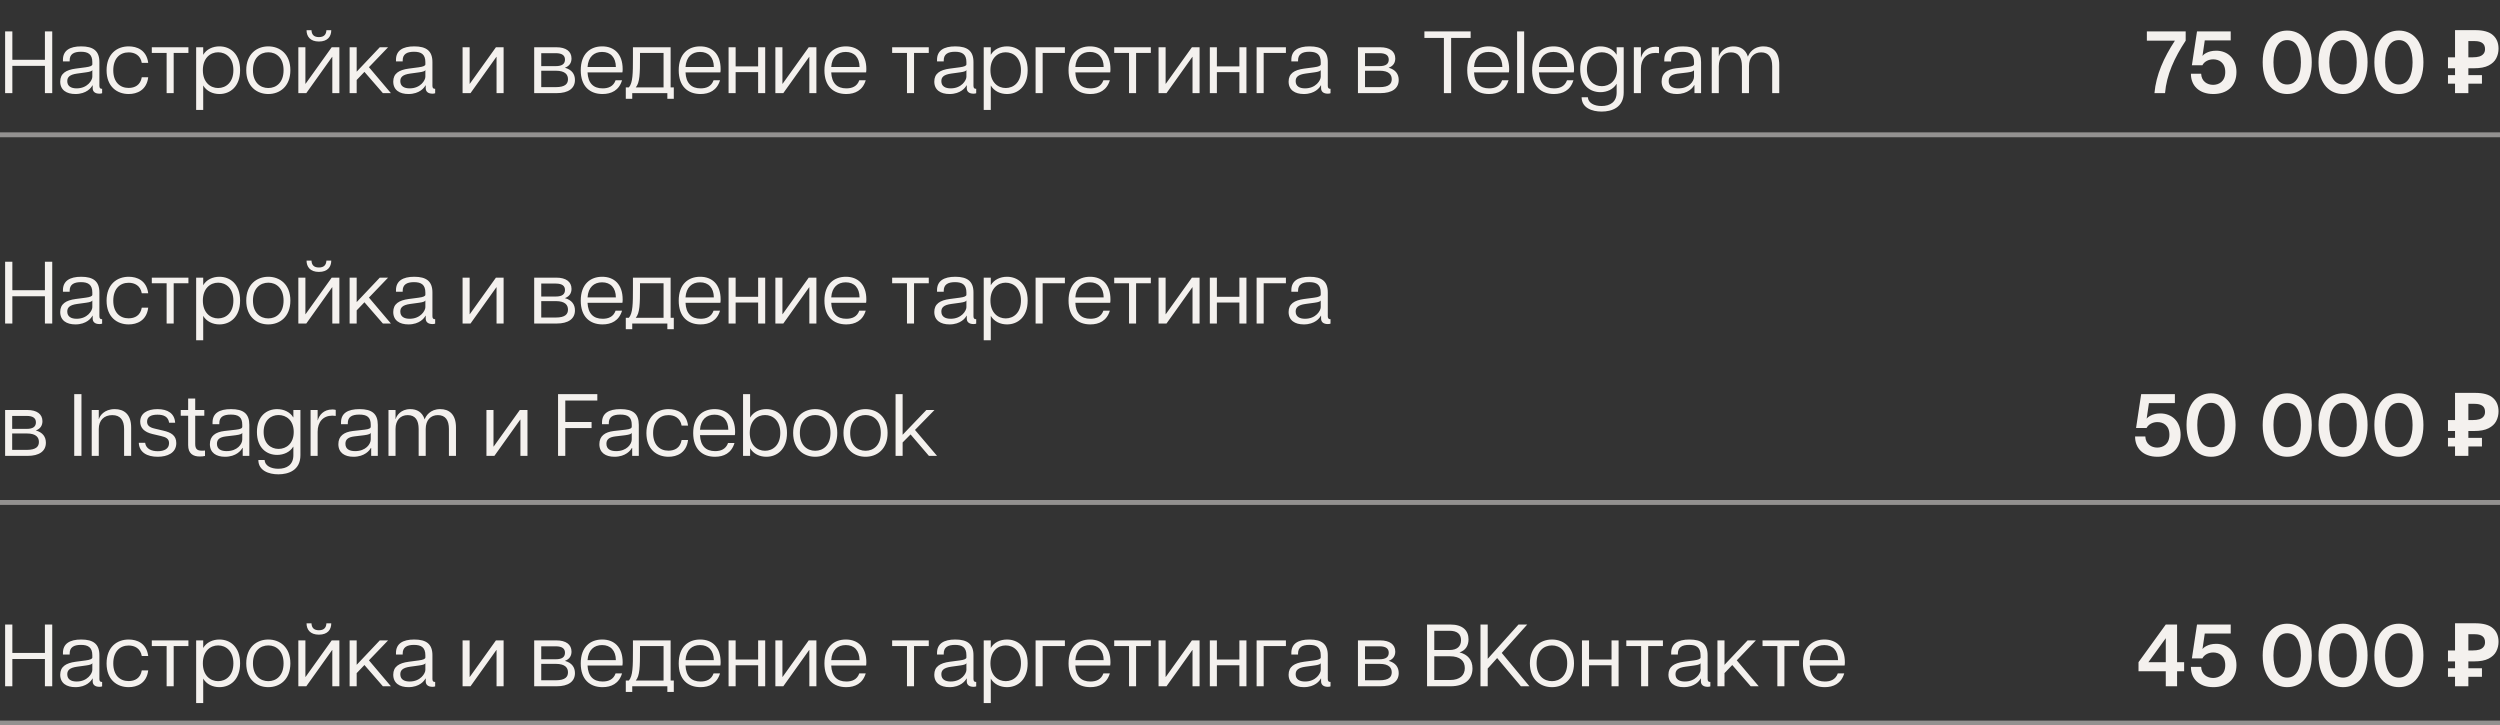 <?xml version="1.0" encoding="UTF-8"?> <svg xmlns="http://www.w3.org/2000/svg" width="510" height="148" viewBox="0 0 510 148" fill="none"><rect x="0" y="0" width="510" height="148" fill="#333333" stroke="none"/><path d="M9.162 19V13.438H2.52V19H1.044V6.4H2.52V12.196H9.162V6.4H10.656V19H9.162ZM15.38 19.18C13.579 19.18 12.284 18.37 12.284 16.642C12.284 15.004 13.435 14.266 15.434 13.996L17.485 13.726C18.439 13.6 18.835 13.402 18.835 13.132V12.682C18.835 11.08 17.989 10.558 16.514 10.558C15.02 10.558 14.21 11.08 14.21 12.322V12.52H12.841V12.196C12.841 10.324 14.21 9.46 16.567 9.46C19.07 9.46 20.276 10.414 20.276 12.664V17.506C20.276 17.938 20.438 18.136 20.834 18.118V19.018C20.672 19.09 20.491 19.108 20.276 19.108C19.465 19.108 18.907 18.748 18.907 17.992V17.416H18.854C18.637 17.866 17.666 19.18 15.38 19.18ZM13.723 16.552C13.723 17.596 14.515 18.028 15.632 18.028C17.846 18.028 18.835 16.372 18.835 15.67V14.284C18.782 14.482 18.404 14.644 17.593 14.752L15.758 15.004C14.174 15.22 13.723 15.76 13.723 16.552ZM26.259 19.18C23.846 19.18 21.741 17.65 21.741 14.338C21.741 11.008 23.846 9.46 26.259 9.46C27.933 9.46 29.895 10.198 30.236 12.826H28.922C28.652 11.26 27.465 10.684 26.241 10.684C24.422 10.684 23.108 11.962 23.108 14.338C23.108 16.714 24.422 17.938 26.241 17.938C27.483 17.938 28.652 17.38 28.922 15.76H30.236C29.913 18.424 27.933 19.18 26.259 19.18ZM33.992 19V10.792H30.968V9.64H38.438V10.792H35.432V19H33.992ZM40.015 22.42V9.64H41.455V11.188C42.103 10.054 43.381 9.46 44.767 9.46C46.927 9.46 48.979 10.936 48.979 14.32C48.979 17.686 46.927 19.18 44.767 19.18C43.381 19.18 42.103 18.568 41.455 17.434V22.42H40.015ZM41.383 14.32C41.383 16.804 42.913 17.956 44.497 17.956C46.099 17.956 47.611 16.804 47.611 14.32C47.611 11.818 46.099 10.666 44.497 10.666C42.913 10.666 41.383 11.818 41.383 14.32ZM54.735 19.18C52.413 19.18 50.235 17.65 50.235 14.32C50.235 10.99 52.413 9.46 54.735 9.46C57.057 9.46 59.235 10.99 59.235 14.32C59.235 17.65 57.057 19.18 54.735 19.18ZM51.603 14.32C51.603 16.84 53.097 17.956 54.735 17.956C56.355 17.956 57.849 16.84 57.849 14.32C57.849 11.8 56.355 10.666 54.735 10.666C53.097 10.666 51.603 11.8 51.603 14.32ZM60.862 19V9.64H62.302V17.092H62.338L67.666 9.64H69.232V19H67.792V11.602H67.756L62.482 19H60.862ZM62.536 6.166H63.544C63.58 7.012 63.994 7.57 65.056 7.57C66.118 7.57 66.55 7.012 66.586 6.166H67.576C67.576 7.408 66.874 8.47 65.056 8.47C63.256 8.47 62.536 7.408 62.536 6.166ZM71.321 19V9.64H72.761V14.626L77.477 9.64H79.169L75.263 13.708L79.745 19H78.107L74.345 14.662L72.761 16.318V19H71.321ZM83.319 19.18C81.519 19.18 80.223 18.37 80.223 16.642C80.223 15.004 81.375 14.266 83.373 13.996L85.425 13.726C86.379 13.6 86.775 13.402 86.775 13.132V12.682C86.775 11.08 85.929 10.558 84.453 10.558C82.959 10.558 82.149 11.08 82.149 12.322V12.52H80.781V12.196C80.781 10.324 82.149 9.46 84.507 9.46C87.009 9.46 88.215 10.414 88.215 12.664V17.506C88.215 17.938 88.377 18.136 88.773 18.118V19.018C88.611 19.09 88.431 19.108 88.215 19.108C87.405 19.108 86.847 18.748 86.847 17.992V17.416H86.793C86.577 17.866 85.605 19.18 83.319 19.18ZM81.663 16.552C81.663 17.596 82.455 18.028 83.571 18.028C85.785 18.028 86.775 16.372 86.775 15.67V14.284C86.721 14.482 86.343 14.644 85.533 14.752L83.697 15.004C82.113 15.22 81.663 15.76 81.663 16.552ZM94.366 19V9.64H95.806V17.092H95.842L101.17 9.64H102.736V19H101.296V11.602H101.26L95.986 19H94.366ZM108.974 19V9.64H113.51C115.436 9.64 116.588 10.468 116.588 11.926C116.588 12.772 116.192 13.474 115.238 13.816C116.66 14.212 117.29 15.13 117.29 16.318C117.29 18.046 115.922 19 113.564 19H108.974ZM110.414 17.776H113.384C115.346 17.776 115.868 17.056 115.868 16.156C115.868 15.274 115.346 14.428 113.402 14.428H110.414V17.776ZM110.414 13.492H113.366C114.752 13.492 115.256 12.97 115.256 12.16C115.256 11.368 114.752 10.846 113.348 10.846H110.414V13.492ZM122.919 19.18C120.345 19.18 118.473 17.632 118.473 14.338C118.473 10.936 120.453 9.46 122.847 9.46C125.259 9.46 127.023 10.972 127.023 14.104C127.023 14.41 127.005 14.59 126.969 14.77H119.859C119.967 16.966 121.047 18.028 122.937 18.028C124.089 18.028 125.133 17.65 125.583 16.372H126.897C126.285 18.442 124.701 19.18 122.919 19.18ZM119.859 13.672H125.637C125.619 11.71 124.557 10.594 122.829 10.594C121.191 10.594 120.003 11.584 119.859 13.672ZM128.976 19V20.152H127.662V17.83H128.292C129.102 16.876 129.12 14.968 129.12 11.71V9.64H136.806V17.83H137.454V20.152H136.14V19H128.976ZM129.696 17.83H135.366V10.792H130.56V11.71C130.56 14.968 130.524 16.876 129.696 17.83ZM142.905 19.18C140.331 19.18 138.459 17.632 138.459 14.338C138.459 10.936 140.439 9.46 142.833 9.46C145.245 9.46 147.009 10.972 147.009 14.104C147.009 14.41 146.991 14.59 146.955 14.77H139.845C139.953 16.966 141.033 18.028 142.923 18.028C144.075 18.028 145.119 17.65 145.569 16.372H146.883C146.271 18.442 144.687 19.18 142.905 19.18ZM139.845 13.672H145.623C145.605 11.71 144.543 10.594 142.815 10.594C141.177 10.594 139.989 11.584 139.845 13.672ZM148.63 19V9.64H150.07V13.546H154.66V9.64H156.1V19H154.66V14.716H150.07V19H148.63ZM158.175 19V9.64H159.615V17.092H159.651L164.979 9.64H166.545V19H165.105V11.602H165.069L159.795 19H158.175ZM172.63 19.18C170.056 19.18 168.184 17.632 168.184 14.338C168.184 10.936 170.164 9.46 172.558 9.46C174.97 9.46 176.734 10.972 176.734 14.104C176.734 14.41 176.716 14.59 176.68 14.77H169.57C169.678 16.966 170.758 18.028 172.648 18.028C173.8 18.028 174.844 17.65 175.294 16.372H176.608C175.996 18.442 174.412 19.18 172.63 19.18ZM169.57 13.672H175.348C175.33 11.71 174.268 10.594 172.54 10.594C170.902 10.594 169.714 11.584 169.57 13.672ZM185.023 19V10.792H181.999V9.64H189.469V10.792H186.463V19H185.023ZM193.692 19.18C191.892 19.18 190.596 18.37 190.596 16.642C190.596 15.004 191.748 14.266 193.746 13.996L195.798 13.726C196.752 13.6 197.148 13.402 197.148 13.132V12.682C197.148 11.08 196.302 10.558 194.826 10.558C193.332 10.558 192.522 11.08 192.522 12.322V12.52H191.154V12.196C191.154 10.324 192.522 9.46 194.88 9.46C197.382 9.46 198.588 10.414 198.588 12.664V17.506C198.588 17.938 198.75 18.136 199.146 18.118V19.018C198.984 19.09 198.804 19.108 198.588 19.108C197.778 19.108 197.22 18.748 197.22 17.992V17.416H197.166C196.95 17.866 195.978 19.18 193.692 19.18ZM192.036 16.552C192.036 17.596 192.828 18.028 193.944 18.028C196.158 18.028 197.148 16.372 197.148 15.67V14.284C197.094 14.482 196.716 14.644 195.906 14.752L194.07 15.004C192.486 15.22 192.036 15.76 192.036 16.552ZM200.679 22.42V9.64H202.119V11.188C202.767 10.054 204.045 9.46 205.431 9.46C207.591 9.46 209.643 10.936 209.643 14.32C209.643 17.686 207.591 19.18 205.431 19.18C204.045 19.18 202.767 18.568 202.119 17.434V22.42H200.679ZM202.047 14.32C202.047 16.804 203.577 17.956 205.161 17.956C206.763 17.956 208.275 16.804 208.275 14.32C208.275 11.818 206.763 10.666 205.161 10.666C203.577 10.666 202.047 11.818 202.047 14.32ZM211.261 19V9.64H217.237V10.792H212.701V19H211.261ZM222.429 19.18C219.855 19.18 217.983 17.632 217.983 14.338C217.983 10.936 219.963 9.46 222.357 9.46C224.769 9.46 226.533 10.972 226.533 14.104C226.533 14.41 226.515 14.59 226.479 14.77H219.369C219.477 16.966 220.557 18.028 222.447 18.028C223.599 18.028 224.643 17.65 225.093 16.372H226.407C225.795 18.442 224.211 19.18 222.429 19.18ZM219.369 13.672H225.147C225.129 11.71 224.067 10.594 222.339 10.594C220.701 10.594 219.513 11.584 219.369 13.672ZM230.322 19V10.792H227.298V9.64H234.768V10.792H231.762V19H230.322ZM236.345 19V9.64H237.785V17.092H237.821L243.149 9.64H244.715V19H243.275V11.602H243.239L237.965 19H236.345ZM246.804 19V9.64H248.244V13.546H252.834V9.64H254.274V19H252.834V14.716H248.244V19H246.804ZM256.349 19V9.64H262.325V10.792H257.789V19H256.349ZM265.973 19.18C264.173 19.18 262.877 18.37 262.877 16.642C262.877 15.004 264.029 14.266 266.027 13.996L268.079 13.726C269.033 13.6 269.429 13.402 269.429 13.132V12.682C269.429 11.08 268.583 10.558 267.107 10.558C265.613 10.558 264.803 11.08 264.803 12.322V12.52H263.435V12.196C263.435 10.324 264.803 9.46 267.161 9.46C269.663 9.46 270.869 10.414 270.869 12.664V17.506C270.869 17.938 271.031 18.136 271.427 18.118V19.018C271.265 19.09 271.085 19.108 270.869 19.108C270.059 19.108 269.501 18.748 269.501 17.992V17.416H269.447C269.231 17.866 268.259 19.18 265.973 19.18ZM264.317 16.552C264.317 17.596 265.109 18.028 266.225 18.028C268.439 18.028 269.429 16.372 269.429 15.67V14.284C269.375 14.482 268.997 14.644 268.187 14.752L266.351 15.004C264.767 15.22 264.317 15.76 264.317 16.552ZM277.021 19V9.64H281.557C283.483 9.64 284.635 10.468 284.635 11.926C284.635 12.772 284.239 13.474 283.285 13.816C284.707 14.212 285.337 15.13 285.337 16.318C285.337 18.046 283.969 19 281.611 19H277.021ZM278.461 17.776H281.431C283.393 17.776 283.915 17.056 283.915 16.156C283.915 15.274 283.393 14.428 281.449 14.428H278.461V17.776ZM278.461 13.492H281.413C282.799 13.492 283.303 12.97 283.303 12.16C283.303 11.368 282.799 10.846 281.395 10.846H278.461V13.492ZM294.556 19V7.732H290.578V6.4H300.01V7.732H296.032V19H294.556ZM303.763 19.18C301.189 19.18 299.317 17.632 299.317 14.338C299.317 10.936 301.297 9.46 303.691 9.46C306.103 9.46 307.867 10.972 307.867 14.104C307.867 14.41 307.849 14.59 307.813 14.77H300.703C300.811 16.966 301.891 18.028 303.781 18.028C304.933 18.028 305.977 17.65 306.427 16.372H307.741C307.129 18.442 305.545 19.18 303.763 19.18ZM300.703 13.672H306.481C306.463 11.71 305.401 10.594 303.673 10.594C302.035 10.594 300.847 11.584 300.703 13.672ZM309.487 19V6.4H310.927V19H309.487ZM316.999 19.18C314.425 19.18 312.553 17.632 312.553 14.338C312.553 10.936 314.533 9.46 316.927 9.46C319.339 9.46 321.103 10.972 321.103 14.104C321.103 14.41 321.085 14.59 321.049 14.77H313.939C314.047 16.966 315.127 18.028 317.017 18.028C318.169 18.028 319.213 17.65 319.663 16.372H320.977C320.365 18.442 318.781 19.18 316.999 19.18ZM313.939 13.672H319.717C319.699 11.71 318.637 10.594 316.909 10.594C315.271 10.594 314.083 11.584 313.939 13.672ZM326.736 22.762C324.792 22.762 322.668 22.024 322.65 19.846H323.928C323.982 20.98 325.188 21.628 326.718 21.628C328.428 21.628 329.796 20.836 329.796 18.856V17.128H329.76C329.112 18.226 327.816 18.802 326.484 18.802C324.36 18.802 322.362 17.398 322.362 14.122C322.362 10.846 324.378 9.46 326.484 9.46C327.816 9.46 329.112 10.036 329.76 11.134H329.796V9.64H331.236V18.856C331.236 21.97 328.752 22.762 326.736 22.762ZM323.73 14.122C323.73 16.48 325.188 17.578 326.772 17.578C328.356 17.578 329.868 16.48 329.868 14.122C329.868 11.764 328.356 10.666 326.772 10.666C325.188 10.666 323.73 11.764 323.73 14.122ZM333.306 19V9.64H334.746V11.728H334.782C335.034 10.756 335.916 9.532 337.734 9.532C337.968 9.532 338.22 9.55 338.436 9.622V10.846C338.202 10.81 337.986 10.792 337.752 10.792C335.862 10.792 334.746 12.07 334.746 14.068V19H333.306ZM342.051 19.18C340.269 19.18 338.973 18.37 338.973 16.606C338.973 14.95 340.107 14.14 341.925 13.924L344.319 13.654C345.291 13.546 345.579 13.348 345.579 13.042V12.664C345.579 11.08 344.787 10.576 343.239 10.576C341.691 10.576 340.899 11.08 340.899 12.322V12.538H339.513V12.196C339.513 10.324 340.845 9.46 343.293 9.46C345.831 9.46 347.019 10.414 347.019 12.664V19H345.669V17.38H345.597C345.381 17.848 344.355 19.18 342.051 19.18ZM340.413 16.534C340.413 17.614 341.223 18.028 342.393 18.028C344.571 18.028 345.579 16.588 345.579 15.652V14.302C345.507 14.5 345.201 14.662 344.229 14.788L342.267 15.022C340.881 15.184 340.413 15.706 340.413 16.534ZM361.526 13.51C361.526 11.728 360.824 10.684 359.276 10.684C357.782 10.684 356.792 11.728 356.792 13.51V19H355.352V13.51C355.352 11.728 354.668 10.684 353.12 10.684C351.626 10.684 350.636 11.728 350.636 13.51V19H349.196V9.64H350.636V11.476H350.672C350.816 10.846 351.68 9.46 353.642 9.46C354.974 9.46 356.108 10.054 356.576 11.566C356.81 10.864 357.692 9.46 359.744 9.46C361.544 9.46 362.966 10.468 362.966 13.222V19H361.526V13.51ZM9.162 66V60.438H2.52V66H1.044V53.4H2.52V59.196H9.162V53.4H10.656V66H9.162ZM15.38 66.18C13.579 66.18 12.284 65.37 12.284 63.642C12.284 62.004 13.435 61.266 15.434 60.996L17.485 60.726C18.439 60.6 18.835 60.402 18.835 60.132V59.682C18.835 58.08 17.989 57.558 16.514 57.558C15.02 57.558 14.21 58.08 14.21 59.322V59.52H12.841V59.196C12.841 57.324 14.21 56.46 16.567 56.46C19.07 56.46 20.276 57.414 20.276 59.664V64.506C20.276 64.938 20.438 65.136 20.834 65.118V66.018C20.672 66.09 20.491 66.108 20.276 66.108C19.465 66.108 18.907 65.748 18.907 64.992V64.416H18.854C18.637 64.866 17.666 66.18 15.38 66.18ZM13.723 63.552C13.723 64.596 14.515 65.028 15.632 65.028C17.846 65.028 18.835 63.372 18.835 62.67V61.284C18.782 61.482 18.404 61.644 17.593 61.752L15.758 62.004C14.174 62.22 13.723 62.76 13.723 63.552ZM26.259 66.18C23.846 66.18 21.741 64.65 21.741 61.338C21.741 58.008 23.846 56.46 26.259 56.46C27.933 56.46 29.895 57.198 30.236 59.826H28.922C28.652 58.26 27.465 57.684 26.241 57.684C24.422 57.684 23.108 58.962 23.108 61.338C23.108 63.714 24.422 64.938 26.241 64.938C27.483 64.938 28.652 64.38 28.922 62.76H30.236C29.913 65.424 27.933 66.18 26.259 66.18ZM33.992 66V57.792H30.968V56.64H38.438V57.792H35.432V66H33.992ZM40.015 69.42V56.64H41.455V58.188C42.103 57.054 43.381 56.46 44.767 56.46C46.927 56.46 48.979 57.936 48.979 61.32C48.979 64.686 46.927 66.18 44.767 66.18C43.381 66.18 42.103 65.568 41.455 64.434V69.42H40.015ZM41.383 61.32C41.383 63.804 42.913 64.956 44.497 64.956C46.099 64.956 47.611 63.804 47.611 61.32C47.611 58.818 46.099 57.666 44.497 57.666C42.913 57.666 41.383 58.818 41.383 61.32ZM54.735 66.18C52.413 66.18 50.235 64.65 50.235 61.32C50.235 57.99 52.413 56.46 54.735 56.46C57.057 56.46 59.235 57.99 59.235 61.32C59.235 64.65 57.057 66.18 54.735 66.18ZM51.603 61.32C51.603 63.84 53.097 64.956 54.735 64.956C56.355 64.956 57.849 63.84 57.849 61.32C57.849 58.8 56.355 57.666 54.735 57.666C53.097 57.666 51.603 58.8 51.603 61.32ZM60.862 66V56.64H62.302V64.092H62.338L67.666 56.64H69.232V66H67.792V58.602H67.756L62.482 66H60.862ZM62.536 53.166H63.544C63.58 54.012 63.994 54.57 65.056 54.57C66.118 54.57 66.55 54.012 66.586 53.166H67.576C67.576 54.408 66.874 55.47 65.056 55.47C63.256 55.47 62.536 54.408 62.536 53.166ZM71.321 66V56.64H72.761V61.626L77.477 56.64H79.169L75.263 60.708L79.745 66H78.107L74.345 61.662L72.761 63.318V66H71.321ZM83.319 66.18C81.519 66.18 80.223 65.37 80.223 63.642C80.223 62.004 81.375 61.266 83.373 60.996L85.425 60.726C86.379 60.6 86.775 60.402 86.775 60.132V59.682C86.775 58.08 85.929 57.558 84.453 57.558C82.959 57.558 82.149 58.08 82.149 59.322V59.52H80.781V59.196C80.781 57.324 82.149 56.46 84.507 56.46C87.009 56.46 88.215 57.414 88.215 59.664V64.506C88.215 64.938 88.377 65.136 88.773 65.118V66.018C88.611 66.09 88.431 66.108 88.215 66.108C87.405 66.108 86.847 65.748 86.847 64.992V64.416H86.793C86.577 64.866 85.605 66.18 83.319 66.18ZM81.663 63.552C81.663 64.596 82.455 65.028 83.571 65.028C85.785 65.028 86.775 63.372 86.775 62.67V61.284C86.721 61.482 86.343 61.644 85.533 61.752L83.697 62.004C82.113 62.22 81.663 62.76 81.663 63.552ZM94.366 66V56.64H95.806V64.092H95.842L101.17 56.64H102.736V66H101.296V58.602H101.26L95.986 66H94.366ZM108.974 66V56.64H113.51C115.436 56.64 116.588 57.468 116.588 58.926C116.588 59.772 116.192 60.474 115.238 60.816C116.66 61.212 117.29 62.13 117.29 63.318C117.29 65.046 115.922 66 113.564 66H108.974ZM110.414 64.776H113.384C115.346 64.776 115.868 64.056 115.868 63.156C115.868 62.274 115.346 61.428 113.402 61.428H110.414V64.776ZM110.414 60.492H113.366C114.752 60.492 115.256 59.97 115.256 59.16C115.256 58.368 114.752 57.846 113.348 57.846H110.414V60.492ZM122.919 66.18C120.345 66.18 118.473 64.632 118.473 61.338C118.473 57.936 120.453 56.46 122.847 56.46C125.259 56.46 127.023 57.972 127.023 61.104C127.023 61.41 127.005 61.59 126.969 61.77H119.859C119.967 63.966 121.047 65.028 122.937 65.028C124.089 65.028 125.133 64.65 125.583 63.372H126.897C126.285 65.442 124.701 66.18 122.919 66.18ZM119.859 60.672H125.637C125.619 58.71 124.557 57.594 122.829 57.594C121.191 57.594 120.003 58.584 119.859 60.672ZM128.976 66V67.152H127.662V64.83H128.292C129.102 63.876 129.12 61.968 129.12 58.71V56.64H136.806V64.83H137.454V67.152H136.14V66H128.976ZM129.696 64.83H135.366V57.792H130.56V58.71C130.56 61.968 130.524 63.876 129.696 64.83ZM142.905 66.18C140.331 66.18 138.459 64.632 138.459 61.338C138.459 57.936 140.439 56.46 142.833 56.46C145.245 56.46 147.009 57.972 147.009 61.104C147.009 61.41 146.991 61.59 146.955 61.77H139.845C139.953 63.966 141.033 65.028 142.923 65.028C144.075 65.028 145.119 64.65 145.569 63.372H146.883C146.271 65.442 144.687 66.18 142.905 66.18ZM139.845 60.672H145.623C145.605 58.71 144.543 57.594 142.815 57.594C141.177 57.594 139.989 58.584 139.845 60.672ZM148.63 66V56.64H150.07V60.546H154.66V56.64H156.1V66H154.66V61.716H150.07V66H148.63ZM158.175 66V56.64H159.615V64.092H159.651L164.979 56.64H166.545V66H165.105V58.602H165.069L159.795 66H158.175ZM172.63 66.18C170.056 66.18 168.184 64.632 168.184 61.338C168.184 57.936 170.164 56.46 172.558 56.46C174.97 56.46 176.734 57.972 176.734 61.104C176.734 61.41 176.716 61.59 176.68 61.77H169.57C169.678 63.966 170.758 65.028 172.648 65.028C173.8 65.028 174.844 64.65 175.294 63.372H176.608C175.996 65.442 174.412 66.18 172.63 66.18ZM169.57 60.672H175.348C175.33 58.71 174.268 57.594 172.54 57.594C170.902 57.594 169.714 58.584 169.57 60.672ZM185.023 66V57.792H181.999V56.64H189.469V57.792H186.463V66H185.023ZM193.692 66.18C191.892 66.18 190.596 65.37 190.596 63.642C190.596 62.004 191.748 61.266 193.746 60.996L195.798 60.726C196.752 60.6 197.148 60.402 197.148 60.132V59.682C197.148 58.08 196.302 57.558 194.826 57.558C193.332 57.558 192.522 58.08 192.522 59.322V59.52H191.154V59.196C191.154 57.324 192.522 56.46 194.88 56.46C197.382 56.46 198.588 57.414 198.588 59.664V64.506C198.588 64.938 198.75 65.136 199.146 65.118V66.018C198.984 66.09 198.804 66.108 198.588 66.108C197.778 66.108 197.22 65.748 197.22 64.992V64.416H197.166C196.95 64.866 195.978 66.18 193.692 66.18ZM192.036 63.552C192.036 64.596 192.828 65.028 193.944 65.028C196.158 65.028 197.148 63.372 197.148 62.67V61.284C197.094 61.482 196.716 61.644 195.906 61.752L194.07 62.004C192.486 62.22 192.036 62.76 192.036 63.552ZM200.679 69.42V56.64H202.119V58.188C202.767 57.054 204.045 56.46 205.431 56.46C207.591 56.46 209.643 57.936 209.643 61.32C209.643 64.686 207.591 66.18 205.431 66.18C204.045 66.18 202.767 65.568 202.119 64.434V69.42H200.679ZM202.047 61.32C202.047 63.804 203.577 64.956 205.161 64.956C206.763 64.956 208.275 63.804 208.275 61.32C208.275 58.818 206.763 57.666 205.161 57.666C203.577 57.666 202.047 58.818 202.047 61.32ZM211.261 66V56.64H217.237V57.792H212.701V66H211.261ZM222.429 66.18C219.855 66.18 217.983 64.632 217.983 61.338C217.983 57.936 219.963 56.46 222.357 56.46C224.769 56.46 226.533 57.972 226.533 61.104C226.533 61.41 226.515 61.59 226.479 61.77H219.369C219.477 63.966 220.557 65.028 222.447 65.028C223.599 65.028 224.643 64.65 225.093 63.372H226.407C225.795 65.442 224.211 66.18 222.429 66.18ZM219.369 60.672H225.147C225.129 58.71 224.067 57.594 222.339 57.594C220.701 57.594 219.513 58.584 219.369 60.672ZM230.322 66V57.792H227.298V56.64H234.768V57.792H231.762V66H230.322ZM236.345 66V56.64H237.785V64.092H237.821L243.149 56.64H244.715V66H243.275V58.602H243.239L237.965 66H236.345ZM246.804 66V56.64H248.244V60.546H252.834V56.64H254.274V66H252.834V61.716H248.244V66H246.804ZM256.349 66V56.64H262.325V57.792H257.789V66H256.349ZM265.973 66.18C264.173 66.18 262.877 65.37 262.877 63.642C262.877 62.004 264.029 61.266 266.027 60.996L268.079 60.726C269.033 60.6 269.429 60.402 269.429 60.132V59.682C269.429 58.08 268.583 57.558 267.107 57.558C265.613 57.558 264.803 58.08 264.803 59.322V59.52H263.435V59.196C263.435 57.324 264.803 56.46 267.161 56.46C269.663 56.46 270.869 57.414 270.869 59.664V64.506C270.869 64.938 271.031 65.136 271.427 65.118V66.018C271.265 66.09 271.085 66.108 270.869 66.108C270.059 66.108 269.501 65.748 269.501 64.992V64.416H269.447C269.231 64.866 268.259 66.18 265.973 66.18ZM264.317 63.552C264.317 64.596 265.109 65.028 266.225 65.028C268.439 65.028 269.429 63.372 269.429 62.67V61.284C269.375 61.482 268.997 61.644 268.187 61.752L266.351 62.004C264.767 62.22 264.317 62.76 264.317 63.552ZM1.044 93V83.64H5.58C7.506 83.64 8.658 84.468 8.658 85.926C8.658 86.772 8.262 87.474 7.308 87.816C8.73 88.212 9.36 89.13 9.36 90.318C9.36 92.046 7.992 93 5.634 93H1.044ZM2.484 91.776H5.454C7.416 91.776 7.938 91.056 7.938 90.156C7.938 89.274 7.416 88.428 5.472 88.428H2.484V91.776ZM2.484 87.492H5.436C6.822 87.492 7.326 86.97 7.326 86.16C7.326 85.368 6.822 84.846 5.418 84.846H2.484V87.492ZM15.142 93V80.4H16.618V93H15.142ZM25.316 87.51C25.316 85.728 24.56 84.684 22.904 84.684C21.248 84.684 20.15 85.728 20.15 87.51V93H18.71V83.64H20.15V85.476H20.186C20.348 84.846 21.248 83.46 23.408 83.46C25.262 83.46 26.756 84.468 26.756 87.222V93H25.316V87.51ZM32.165 93.18C30.023 93.18 28.403 92.298 28.313 90.336H29.609C29.789 91.614 30.959 92.046 32.183 92.046C33.461 92.046 34.487 91.578 34.487 90.408C34.487 89.49 33.857 89.184 32.849 88.95L31.085 88.536C29.429 88.14 28.601 87.294 28.601 86.016C28.601 84.36 30.005 83.46 32.129 83.46C34.235 83.46 35.621 84.36 35.729 86.232H34.505C34.307 85.008 33.425 84.594 32.129 84.594C30.761 84.594 30.005 85.044 30.005 86.016C30.005 86.736 30.437 87.186 31.571 87.438L33.317 87.852C34.865 88.212 35.963 88.806 35.963 90.39C35.963 92.442 34.091 93.18 32.165 93.18ZM40.777 93.126C39.373 93.126 38.383 92.532 38.383 90.804V84.81H36.871V83.64H38.383V81.3H39.823V83.64H41.677V84.81H39.823V90.534C39.823 91.542 40.165 91.938 41.173 91.938C41.407 91.938 41.569 91.938 41.821 91.902V93.018C41.497 93.09 41.155 93.126 40.777 93.126ZM45.895 93.18C44.113 93.18 42.817 92.37 42.817 90.606C42.817 88.95 43.951 88.14 45.769 87.924L48.163 87.654C49.135 87.546 49.423 87.348 49.423 87.042V86.664C49.423 85.08 48.631 84.576 47.083 84.576C45.535 84.576 44.743 85.08 44.743 86.322V86.538H43.357V86.196C43.357 84.324 44.689 83.46 47.137 83.46C49.675 83.46 50.863 84.414 50.863 86.664V93H49.513V91.38H49.441C49.225 91.848 48.199 93.18 45.895 93.18ZM44.257 90.534C44.257 91.614 45.067 92.028 46.237 92.028C48.415 92.028 49.423 90.588 49.423 89.652V88.302C49.351 88.5 49.045 88.662 48.073 88.788L46.111 89.022C44.725 89.184 44.257 89.706 44.257 90.534ZM56.788 96.762C54.844 96.762 52.72 96.024 52.702 93.846H53.98C54.034 94.98 55.24 95.628 56.77 95.628C58.48 95.628 59.848 94.836 59.848 92.856V91.128H59.812C59.164 92.226 57.868 92.802 56.536 92.802C54.412 92.802 52.414 91.398 52.414 88.122C52.414 84.846 54.43 83.46 56.536 83.46C57.868 83.46 59.164 84.036 59.812 85.134H59.848V83.64H61.288V92.856C61.288 95.97 58.804 96.762 56.788 96.762ZM53.782 88.122C53.782 90.48 55.24 91.578 56.824 91.578C58.408 91.578 59.92 90.48 59.92 88.122C59.92 85.764 58.408 84.666 56.824 84.666C55.24 84.666 53.782 85.764 53.782 88.122ZM63.358 93V83.64H64.799V85.728H64.835C65.087 84.756 65.969 83.532 67.787 83.532C68.02 83.532 68.272 83.55 68.489 83.622V84.846C68.254 84.81 68.038 84.792 67.805 84.792C65.915 84.792 64.799 86.07 64.799 88.068V93H63.358ZM72.104 93.18C70.322 93.18 69.026 92.37 69.026 90.606C69.026 88.95 70.16 88.14 71.978 87.924L74.372 87.654C75.344 87.546 75.632 87.348 75.632 87.042V86.664C75.632 85.08 74.84 84.576 73.292 84.576C71.744 84.576 70.952 85.08 70.952 86.322V86.538H69.566V86.196C69.566 84.324 70.898 83.46 73.346 83.46C75.884 83.46 77.072 84.414 77.072 86.664V93H75.722V91.38H75.65C75.434 91.848 74.408 93.18 72.104 93.18ZM70.466 90.534C70.466 91.614 71.276 92.028 72.446 92.028C74.624 92.028 75.632 90.588 75.632 89.652V88.302C75.56 88.5 75.254 88.662 74.282 88.788L72.32 89.022C70.934 89.184 70.466 89.706 70.466 90.534ZM91.579 87.51C91.579 85.728 90.877 84.684 89.329 84.684C87.835 84.684 86.845 85.728 86.845 87.51V93H85.405V87.51C85.405 85.728 84.721 84.684 83.173 84.684C81.679 84.684 80.689 85.728 80.689 87.51V93H79.249V83.64H80.689V85.476H80.725C80.869 84.846 81.733 83.46 83.695 83.46C85.027 83.46 86.161 84.054 86.629 85.566C86.863 84.864 87.745 83.46 89.797 83.46C91.597 83.46 93.019 84.468 93.019 87.222V93H91.579V87.51ZM99.235 93V83.64H100.675V91.092H100.711L106.039 83.64H107.605V93H106.165V85.602H106.129L100.855 93H99.235ZM113.843 93V80.4H121.853V81.714H115.319V86.088H120.683V87.33H115.319V93H113.843ZM125.348 93.18C123.566 93.18 122.27 92.37 122.27 90.606C122.27 88.95 123.404 88.14 125.222 87.924L127.616 87.654C128.588 87.546 128.876 87.348 128.876 87.042V86.664C128.876 85.08 128.084 84.576 126.536 84.576C124.988 84.576 124.196 85.08 124.196 86.322V86.538H122.81V86.196C122.81 84.324 124.142 83.46 126.59 83.46C129.128 83.46 130.316 84.414 130.316 86.664V93H128.966V91.38H128.894C128.678 91.848 127.652 93.18 125.348 93.18ZM123.71 90.534C123.71 91.614 124.52 92.028 125.69 92.028C127.868 92.028 128.876 90.588 128.876 89.652V88.302C128.804 88.5 128.498 88.662 127.526 88.788L125.564 89.022C124.178 89.184 123.71 89.706 123.71 90.534ZM136.385 93.18C133.973 93.18 131.867 91.65 131.867 88.338C131.867 85.008 133.973 83.46 136.385 83.46C138.059 83.46 140.021 84.198 140.363 86.826H139.049C138.779 85.26 137.591 84.684 136.367 84.684C134.549 84.684 133.235 85.962 133.235 88.338C133.235 90.714 134.549 91.938 136.367 91.938C137.609 91.938 138.779 91.38 139.049 89.76H140.363C140.039 92.424 138.059 93.18 136.385 93.18ZM145.858 93.18C143.284 93.18 141.412 91.632 141.412 88.338C141.412 84.936 143.392 83.46 145.786 83.46C148.198 83.46 149.962 84.972 149.962 88.104C149.962 88.41 149.944 88.59 149.908 88.77H142.798C142.906 90.966 143.986 92.028 145.876 92.028C147.028 92.028 148.072 91.65 148.522 90.372H149.836C149.224 92.442 147.64 93.18 145.858 93.18ZM142.798 87.672H148.576C148.558 85.71 147.496 84.594 145.768 84.594C144.13 84.594 142.942 85.584 142.798 87.672ZM156.335 93.18C154.949 93.18 153.671 92.568 153.023 91.434V93H151.583V80.4H153.023V85.188C153.671 84.054 154.949 83.46 156.335 83.46C158.495 83.46 160.547 84.936 160.547 88.32C160.547 91.686 158.495 93.18 156.335 93.18ZM152.951 88.32C152.951 90.804 154.481 91.956 156.065 91.956C157.667 91.956 159.179 90.804 159.179 88.32C159.179 85.818 157.667 84.666 156.065 84.666C154.481 84.666 152.951 85.818 152.951 88.32ZM166.303 93.18C163.981 93.18 161.803 91.65 161.803 88.32C161.803 84.99 163.981 83.46 166.303 83.46C168.625 83.46 170.803 84.99 170.803 88.32C170.803 91.65 168.625 93.18 166.303 93.18ZM163.171 88.32C163.171 90.84 164.665 91.956 166.303 91.956C167.923 91.956 169.417 90.84 169.417 88.32C169.417 85.8 167.923 84.666 166.303 84.666C164.665 84.666 163.171 85.8 163.171 88.32ZM176.569 93.18C174.247 93.18 172.069 91.65 172.069 88.32C172.069 84.99 174.247 83.46 176.569 83.46C178.891 83.46 181.069 84.99 181.069 88.32C181.069 91.65 178.891 93.18 176.569 93.18ZM173.437 88.32C173.437 90.84 174.931 91.956 176.569 91.956C178.189 91.956 179.683 90.84 179.683 88.32C179.683 85.8 178.189 84.666 176.569 84.666C174.931 84.666 173.437 85.8 173.437 88.32ZM182.696 93V80.4H184.136V88.698L188.978 83.64H190.634L186.656 87.708L191.156 93H189.5L185.756 88.626L184.136 90.264V93H182.696ZM9.162 140V134.438H2.52V140H1.044V127.4H2.52V133.196H9.162V127.4H10.656V140H9.162ZM15.38 140.18C13.579 140.18 12.284 139.37 12.284 137.642C12.284 136.004 13.435 135.266 15.434 134.996L17.485 134.726C18.439 134.6 18.835 134.402 18.835 134.132V133.682C18.835 132.08 17.989 131.558 16.514 131.558C15.02 131.558 14.21 132.08 14.21 133.322V133.52H12.841V133.196C12.841 131.324 14.21 130.46 16.567 130.46C19.07 130.46 20.276 131.414 20.276 133.664V138.506C20.276 138.938 20.438 139.136 20.834 139.118V140.018C20.672 140.09 20.491 140.108 20.276 140.108C19.465 140.108 18.907 139.748 18.907 138.992V138.416H18.854C18.637 138.866 17.666 140.18 15.38 140.18ZM13.723 137.552C13.723 138.596 14.515 139.028 15.632 139.028C17.846 139.028 18.835 137.372 18.835 136.67V135.284C18.782 135.482 18.404 135.644 17.593 135.752L15.758 136.004C14.174 136.22 13.723 136.76 13.723 137.552ZM26.259 140.18C23.846 140.18 21.741 138.65 21.741 135.338C21.741 132.008 23.846 130.46 26.259 130.46C27.933 130.46 29.895 131.198 30.236 133.826H28.922C28.652 132.26 27.465 131.684 26.241 131.684C24.422 131.684 23.108 132.962 23.108 135.338C23.108 137.714 24.422 138.938 26.241 138.938C27.483 138.938 28.652 138.38 28.922 136.76H30.236C29.913 139.424 27.933 140.18 26.259 140.18ZM33.992 140V131.792H30.968V130.64H38.438V131.792H35.432V140H33.992ZM40.015 143.42V130.64H41.455V132.188C42.103 131.054 43.381 130.46 44.767 130.46C46.927 130.46 48.979 131.936 48.979 135.32C48.979 138.686 46.927 140.18 44.767 140.18C43.381 140.18 42.103 139.568 41.455 138.434V143.42H40.015ZM41.383 135.32C41.383 137.804 42.913 138.956 44.497 138.956C46.099 138.956 47.611 137.804 47.611 135.32C47.611 132.818 46.099 131.666 44.497 131.666C42.913 131.666 41.383 132.818 41.383 135.32ZM54.735 140.18C52.413 140.18 50.235 138.65 50.235 135.32C50.235 131.99 52.413 130.46 54.735 130.46C57.057 130.46 59.235 131.99 59.235 135.32C59.235 138.65 57.057 140.18 54.735 140.18ZM51.603 135.32C51.603 137.84 53.097 138.956 54.735 138.956C56.355 138.956 57.849 137.84 57.849 135.32C57.849 132.8 56.355 131.666 54.735 131.666C53.097 131.666 51.603 132.8 51.603 135.32ZM60.862 140V130.64H62.302V138.092H62.338L67.666 130.64H69.232V140H67.792V132.602H67.756L62.482 140H60.862ZM62.536 127.166H63.544C63.58 128.012 63.994 128.57 65.056 128.57C66.118 128.57 66.55 128.012 66.586 127.166H67.576C67.576 128.408 66.874 129.47 65.056 129.47C63.256 129.47 62.536 128.408 62.536 127.166ZM71.321 140V130.64H72.761V135.626L77.477 130.64H79.169L75.263 134.708L79.745 140H78.107L74.345 135.662L72.761 137.318V140H71.321ZM83.319 140.18C81.519 140.18 80.223 139.37 80.223 137.642C80.223 136.004 81.375 135.266 83.373 134.996L85.425 134.726C86.379 134.6 86.775 134.402 86.775 134.132V133.682C86.775 132.08 85.929 131.558 84.453 131.558C82.959 131.558 82.149 132.08 82.149 133.322V133.52H80.781V133.196C80.781 131.324 82.149 130.46 84.507 130.46C87.009 130.46 88.215 131.414 88.215 133.664V138.506C88.215 138.938 88.377 139.136 88.773 139.118V140.018C88.611 140.09 88.431 140.108 88.215 140.108C87.405 140.108 86.847 139.748 86.847 138.992V138.416H86.793C86.577 138.866 85.605 140.18 83.319 140.18ZM81.663 137.552C81.663 138.596 82.455 139.028 83.571 139.028C85.785 139.028 86.775 137.372 86.775 136.67V135.284C86.721 135.482 86.343 135.644 85.533 135.752L83.697 136.004C82.113 136.22 81.663 136.76 81.663 137.552ZM94.366 140V130.64H95.806V138.092H95.842L101.17 130.64H102.736V140H101.296V132.602H101.26L95.986 140H94.366ZM108.974 140V130.64H113.51C115.436 130.64 116.588 131.468 116.588 132.926C116.588 133.772 116.192 134.474 115.238 134.816C116.66 135.212 117.29 136.13 117.29 137.318C117.29 139.046 115.922 140 113.564 140H108.974ZM110.414 138.776H113.384C115.346 138.776 115.868 138.056 115.868 137.156C115.868 136.274 115.346 135.428 113.402 135.428H110.414V138.776ZM110.414 134.492H113.366C114.752 134.492 115.256 133.97 115.256 133.16C115.256 132.368 114.752 131.846 113.348 131.846H110.414V134.492ZM122.919 140.18C120.345 140.18 118.473 138.632 118.473 135.338C118.473 131.936 120.453 130.46 122.847 130.46C125.259 130.46 127.023 131.972 127.023 135.104C127.023 135.41 127.005 135.59 126.969 135.77H119.859C119.967 137.966 121.047 139.028 122.937 139.028C124.089 139.028 125.133 138.65 125.583 137.372H126.897C126.285 139.442 124.701 140.18 122.919 140.18ZM119.859 134.672H125.637C125.619 132.71 124.557 131.594 122.829 131.594C121.191 131.594 120.003 132.584 119.859 134.672ZM128.976 140V141.152H127.662V138.83H128.292C129.102 137.876 129.12 135.968 129.12 132.71V130.64H136.806V138.83H137.454V141.152H136.14V140H128.976ZM129.696 138.83H135.366V131.792H130.56V132.71C130.56 135.968 130.524 137.876 129.696 138.83ZM142.905 140.18C140.331 140.18 138.459 138.632 138.459 135.338C138.459 131.936 140.439 130.46 142.833 130.46C145.245 130.46 147.009 131.972 147.009 135.104C147.009 135.41 146.991 135.59 146.955 135.77H139.845C139.953 137.966 141.033 139.028 142.923 139.028C144.075 139.028 145.119 138.65 145.569 137.372H146.883C146.271 139.442 144.687 140.18 142.905 140.18ZM139.845 134.672H145.623C145.605 132.71 144.543 131.594 142.815 131.594C141.177 131.594 139.989 132.584 139.845 134.672ZM148.63 140V130.64H150.07V134.546H154.66V130.64H156.1V140H154.66V135.716H150.07V140H148.63ZM158.175 140V130.64H159.615V138.092H159.651L164.979 130.64H166.545V140H165.105V132.602H165.069L159.795 140H158.175ZM172.63 140.18C170.056 140.18 168.184 138.632 168.184 135.338C168.184 131.936 170.164 130.46 172.558 130.46C174.97 130.46 176.734 131.972 176.734 135.104C176.734 135.41 176.716 135.59 176.68 135.77H169.57C169.678 137.966 170.758 139.028 172.648 139.028C173.8 139.028 174.844 138.65 175.294 137.372H176.608C175.996 139.442 174.412 140.18 172.63 140.18ZM169.57 134.672H175.348C175.33 132.71 174.268 131.594 172.54 131.594C170.902 131.594 169.714 132.584 169.57 134.672ZM185.023 140V131.792H181.999V130.64H189.469V131.792H186.463V140H185.023ZM193.692 140.18C191.892 140.18 190.596 139.37 190.596 137.642C190.596 136.004 191.748 135.266 193.746 134.996L195.798 134.726C196.752 134.6 197.148 134.402 197.148 134.132V133.682C197.148 132.08 196.302 131.558 194.826 131.558C193.332 131.558 192.522 132.08 192.522 133.322V133.52H191.154V133.196C191.154 131.324 192.522 130.46 194.88 130.46C197.382 130.46 198.588 131.414 198.588 133.664V138.506C198.588 138.938 198.75 139.136 199.146 139.118V140.018C198.984 140.09 198.804 140.108 198.588 140.108C197.778 140.108 197.22 139.748 197.22 138.992V138.416H197.166C196.95 138.866 195.978 140.18 193.692 140.18ZM192.036 137.552C192.036 138.596 192.828 139.028 193.944 139.028C196.158 139.028 197.148 137.372 197.148 136.67V135.284C197.094 135.482 196.716 135.644 195.906 135.752L194.07 136.004C192.486 136.22 192.036 136.76 192.036 137.552ZM200.679 143.42V130.64H202.119V132.188C202.767 131.054 204.045 130.46 205.431 130.46C207.591 130.46 209.643 131.936 209.643 135.32C209.643 138.686 207.591 140.18 205.431 140.18C204.045 140.18 202.767 139.568 202.119 138.434V143.42H200.679ZM202.047 135.32C202.047 137.804 203.577 138.956 205.161 138.956C206.763 138.956 208.275 137.804 208.275 135.32C208.275 132.818 206.763 131.666 205.161 131.666C203.577 131.666 202.047 132.818 202.047 135.32ZM211.261 140V130.64H217.237V131.792H212.701V140H211.261ZM222.429 140.18C219.855 140.18 217.983 138.632 217.983 135.338C217.983 131.936 219.963 130.46 222.357 130.46C224.769 130.46 226.533 131.972 226.533 135.104C226.533 135.41 226.515 135.59 226.479 135.77H219.369C219.477 137.966 220.557 139.028 222.447 139.028C223.599 139.028 224.643 138.65 225.093 137.372H226.407C225.795 139.442 224.211 140.18 222.429 140.18ZM219.369 134.672H225.147C225.129 132.71 224.067 131.594 222.339 131.594C220.701 131.594 219.513 132.584 219.369 134.672ZM230.322 140V131.792H227.298V130.64H234.768V131.792H231.762V140H230.322ZM236.345 140V130.64H237.785V138.092H237.821L243.149 130.64H244.715V140H243.275V132.602H243.239L237.965 140H236.345ZM246.804 140V130.64H248.244V134.546H252.834V130.64H254.274V140H252.834V135.716H248.244V140H246.804ZM256.349 140V130.64H262.325V131.792H257.789V140H256.349ZM265.973 140.18C264.173 140.18 262.877 139.37 262.877 137.642C262.877 136.004 264.029 135.266 266.027 134.996L268.079 134.726C269.033 134.6 269.429 134.402 269.429 134.132V133.682C269.429 132.08 268.583 131.558 267.107 131.558C265.613 131.558 264.803 132.08 264.803 133.322V133.52H263.435V133.196C263.435 131.324 264.803 130.46 267.161 130.46C269.663 130.46 270.869 131.414 270.869 133.664V138.506C270.869 138.938 271.031 139.136 271.427 139.118V140.018C271.265 140.09 271.085 140.108 270.869 140.108C270.059 140.108 269.501 139.748 269.501 138.992V138.416H269.447C269.231 138.866 268.259 140.18 265.973 140.18ZM264.317 137.552C264.317 138.596 265.109 139.028 266.225 139.028C268.439 139.028 269.429 137.372 269.429 136.67V135.284C269.375 135.482 268.997 135.644 268.187 135.752L266.351 136.004C264.767 136.22 264.317 136.76 264.317 137.552ZM277.021 140V130.64H281.557C283.483 130.64 284.635 131.468 284.635 132.926C284.635 133.772 284.239 134.474 283.285 134.816C284.707 135.212 285.337 136.13 285.337 137.318C285.337 139.046 283.969 140 281.611 140H277.021ZM278.461 138.776H281.431C283.393 138.776 283.915 138.056 283.915 137.156C283.915 136.274 283.393 135.428 281.449 135.428H278.461V138.776ZM278.461 134.492H281.413C282.799 134.492 283.303 133.97 283.303 133.16C283.303 132.368 282.799 131.846 281.395 131.846H278.461V134.492ZM291.118 140V127.4H295.834C298.444 127.4 299.578 128.66 299.578 130.424C299.578 131.738 298.948 132.692 297.742 133.088C299.398 133.502 300.388 134.6 300.388 136.364C300.388 138.47 298.948 140 295.888 140H291.118ZM292.594 138.722H295.798C297.85 138.722 298.822 137.732 298.822 136.292C298.822 134.834 297.85 133.88 295.798 133.88H292.594V138.722ZM292.594 132.602H295.708C297.274 132.602 298.048 131.846 298.048 130.604C298.048 129.362 297.274 128.678 295.708 128.678H292.594V132.602ZM302.017 140V127.4H303.493V134.402L309.775 127.4H311.557L306.355 133.196L312.007 140H310.261L305.419 134.24L303.493 136.382V140H302.017ZM316.596 140.18C314.274 140.18 312.096 138.65 312.096 135.32C312.096 131.99 314.274 130.46 316.596 130.46C318.918 130.46 321.096 131.99 321.096 135.32C321.096 138.65 318.918 140.18 316.596 140.18ZM313.464 135.32C313.464 137.84 314.958 138.956 316.596 138.956C318.216 138.956 319.71 137.84 319.71 135.32C319.71 132.8 318.216 131.666 316.596 131.666C314.958 131.666 313.464 132.8 313.464 135.32ZM322.724 140V130.64H324.164V134.546H328.754V130.64H330.194V140H328.754V135.716H324.164V140H322.724ZM334.789 140V131.792H331.765V130.64H339.235V131.792H336.229V140H334.789ZM343.458 140.18C341.658 140.18 340.362 139.37 340.362 137.642C340.362 136.004 341.514 135.266 343.512 134.996L345.564 134.726C346.518 134.6 346.914 134.402 346.914 134.132V133.682C346.914 132.08 346.068 131.558 344.592 131.558C343.098 131.558 342.288 132.08 342.288 133.322V133.52H340.92V133.196C340.92 131.324 342.288 130.46 344.646 130.46C347.148 130.46 348.354 131.414 348.354 133.664V138.506C348.354 138.938 348.516 139.136 348.912 139.118V140.018C348.75 140.09 348.57 140.108 348.354 140.108C347.544 140.108 346.986 139.748 346.986 138.992V138.416H346.932C346.716 138.866 345.744 140.18 343.458 140.18ZM341.802 137.552C341.802 138.596 342.594 139.028 343.71 139.028C345.924 139.028 346.914 137.372 346.914 136.67V135.284C346.86 135.482 346.482 135.644 345.672 135.752L343.836 136.004C342.252 136.22 341.802 136.76 341.802 137.552ZM350.357 140V130.64H351.797V135.626L356.513 130.64H358.205L354.299 134.708L358.781 140H357.143L353.381 135.662L351.797 137.318V140H350.357ZM362.58 140V131.792H359.556V130.64H367.026V131.792H364.02V140H362.58ZM372.247 140.18C369.673 140.18 367.801 138.632 367.801 135.338C367.801 131.936 369.781 130.46 372.175 130.46C374.587 130.46 376.351 131.972 376.351 135.104C376.351 135.41 376.333 135.59 376.297 135.77H369.187C369.295 137.966 370.375 139.028 372.265 139.028C373.417 139.028 374.461 138.65 374.911 137.372H376.225C375.613 139.442 374.029 140.18 372.247 140.18ZM369.187 134.672H374.965C374.947 132.71 373.885 131.594 372.157 131.594C370.519 131.594 369.331 132.584 369.187 134.672Z" fill="#F4F1EE"></path><path d="M439.508 19C439.832 15.274 441.416 11.764 443.684 8.29H437.96V6.4H445.88V8.29C443.594 11.764 441.974 15.256 441.668 19H439.508ZM451.52 19.18C448.586 19.18 446.93 17.434 446.948 15.04H449.036C449.09 16.606 450.296 17.308 451.466 17.308C452.6 17.308 453.95 16.678 453.95 14.698C453.95 12.7 452.6 12.106 451.502 12.106C450.566 12.106 449.684 12.538 449.288 13.312H447.146L448.19 6.4H455.066V8.236H449.774L449.306 11.404C449.468 11.17 450.35 10.342 452.096 10.342C454.454 10.342 456.236 11.962 456.236 14.698C456.236 17.56 454.346 19.18 451.52 19.18ZM466.593 19.18C464.055 19.18 461.589 17.38 461.589 12.7C461.589 8.056 464.055 6.238 466.593 6.238C469.131 6.238 471.597 8.056 471.597 12.7C471.597 17.38 469.131 19.18 466.593 19.18ZM463.785 12.7C463.785 15.202 464.595 17.236 466.593 17.236C468.573 17.236 469.383 15.202 469.383 12.7C469.383 10.234 468.573 8.182 466.593 8.182C464.595 8.182 463.785 10.234 463.785 12.7ZM477.983 19.18C475.445 19.18 472.979 17.38 472.979 12.7C472.979 8.056 475.445 6.238 477.983 6.238C480.521 6.238 482.987 8.056 482.987 12.7C482.987 17.38 480.521 19.18 477.983 19.18ZM475.175 12.7C475.175 15.202 475.985 17.236 477.983 17.236C479.963 17.236 480.773 15.202 480.773 12.7C480.773 10.234 479.963 8.182 477.983 8.182C475.985 8.182 475.175 10.234 475.175 12.7ZM489.374 19.18C486.836 19.18 484.37 17.38 484.37 12.7C484.37 8.056 486.836 6.238 489.374 6.238C491.912 6.238 494.378 8.056 494.378 12.7C494.378 17.38 491.912 19.18 489.374 19.18ZM486.566 12.7C486.566 15.202 487.376 17.236 489.374 17.236C491.354 17.236 492.164 15.202 492.164 12.7C492.164 10.234 491.354 8.182 489.374 8.182C487.376 8.182 486.566 10.234 486.566 12.7ZM500.827 19V6.148H504.931C506.587 6.148 507.793 6.484 508.549 7.156C509.317 7.828 509.701 8.752 509.701 9.928C509.701 10.624 509.545 11.278 509.233 11.89C508.921 12.502 508.399 12.994 507.667 13.366C506.947 13.738 505.963 13.924 504.715 13.924H503.545V19H500.827ZM499.387 17.074V15.328H506.317V17.074H499.387ZM499.387 13.924V11.692H504.661V13.924H499.387ZM504.445 11.692C504.961 11.692 505.405 11.638 505.777 11.53C506.149 11.41 506.437 11.224 506.641 10.972C506.845 10.72 506.947 10.402 506.947 10.018C506.947 9.466 506.773 9.058 506.425 8.794C506.077 8.518 505.531 8.38 504.787 8.38H503.545V11.692H504.445ZM440.13 93.18C437.196 93.18 435.54 91.434 435.558 89.04H437.646C437.7 90.606 438.906 91.308 440.076 91.308C441.21 91.308 442.56 90.678 442.56 88.698C442.56 86.7 441.21 86.106 440.112 86.106C439.176 86.106 438.294 86.538 437.898 87.312H435.756L436.8 80.4H443.676V82.236H438.384L437.916 85.404C438.078 85.17 438.96 84.342 440.706 84.342C443.064 84.342 444.846 85.962 444.846 88.698C444.846 91.56 442.956 93.18 440.13 93.18ZM451.054 93.18C448.516 93.18 446.05 91.38 446.05 86.7C446.05 82.056 448.516 80.238 451.054 80.238C453.592 80.238 456.058 82.056 456.058 86.7C456.058 91.38 453.592 93.18 451.054 93.18ZM448.246 86.7C448.246 89.202 449.056 91.236 451.054 91.236C453.034 91.236 453.844 89.202 453.844 86.7C453.844 84.234 453.034 82.182 451.054 82.182C449.056 82.182 448.246 84.234 448.246 86.7ZM466.593 93.18C464.055 93.18 461.589 91.38 461.589 86.7C461.589 82.056 464.055 80.238 466.593 80.238C469.131 80.238 471.597 82.056 471.597 86.7C471.597 91.38 469.131 93.18 466.593 93.18ZM463.785 86.7C463.785 89.202 464.595 91.236 466.593 91.236C468.573 91.236 469.383 89.202 469.383 86.7C469.383 84.234 468.573 82.182 466.593 82.182C464.595 82.182 463.785 84.234 463.785 86.7ZM477.983 93.18C475.445 93.18 472.979 91.38 472.979 86.7C472.979 82.056 475.445 80.238 477.983 80.238C480.521 80.238 482.987 82.056 482.987 86.7C482.987 91.38 480.521 93.18 477.983 93.18ZM475.175 86.7C475.175 89.202 475.985 91.236 477.983 91.236C479.963 91.236 480.773 89.202 480.773 86.7C480.773 84.234 479.963 82.182 477.983 82.182C475.985 82.182 475.175 84.234 475.175 86.7ZM489.374 93.18C486.836 93.18 484.37 91.38 484.37 86.7C484.37 82.056 486.836 80.238 489.374 80.238C491.912 80.238 494.378 82.056 494.378 86.7C494.378 91.38 491.912 93.18 489.374 93.18ZM486.566 86.7C486.566 89.202 487.376 91.236 489.374 91.236C491.354 91.236 492.164 89.202 492.164 86.7C492.164 84.234 491.354 82.182 489.374 82.182C487.376 82.182 486.566 84.234 486.566 86.7ZM500.827 93V80.148H504.931C506.587 80.148 507.793 80.484 508.549 81.156C509.317 81.828 509.701 82.752 509.701 83.928C509.701 84.624 509.545 85.278 509.233 85.89C508.921 86.502 508.399 86.994 507.667 87.366C506.947 87.738 505.963 87.924 504.715 87.924H503.545V93H500.827ZM499.387 91.074V89.328H506.317V91.074H499.387ZM499.387 87.924V85.692H504.661V87.924H499.387ZM504.445 85.692C504.961 85.692 505.405 85.638 505.777 85.53C506.149 85.41 506.437 85.224 506.641 84.972C506.845 84.72 506.947 84.402 506.947 84.018C506.947 83.466 506.773 83.058 506.425 82.794C506.077 82.518 505.531 82.38 504.787 82.38H503.545V85.692H504.445ZM441.819 140V136.94H436.257V135.086L441.819 127.4H444.123V135.086H445.563V136.94H444.123V140H441.819ZM438.273 135.086H441.819V130.19L438.273 135.086ZM451.52 140.18C448.586 140.18 446.93 138.434 446.948 136.04H449.036C449.09 137.606 450.296 138.308 451.466 138.308C452.6 138.308 453.95 137.678 453.95 135.698C453.95 133.7 452.6 133.106 451.502 133.106C450.566 133.106 449.684 133.538 449.288 134.312H447.146L448.19 127.4H455.066V129.236H449.774L449.306 132.404C449.468 132.17 450.35 131.342 452.096 131.342C454.454 131.342 456.236 132.962 456.236 135.698C456.236 138.56 454.346 140.18 451.52 140.18ZM466.593 140.18C464.055 140.18 461.589 138.38 461.589 133.7C461.589 129.056 464.055 127.238 466.593 127.238C469.131 127.238 471.597 129.056 471.597 133.7C471.597 138.38 469.131 140.18 466.593 140.18ZM463.785 133.7C463.785 136.202 464.595 138.236 466.593 138.236C468.573 138.236 469.383 136.202 469.383 133.7C469.383 131.234 468.573 129.182 466.593 129.182C464.595 129.182 463.785 131.234 463.785 133.7ZM477.983 140.18C475.445 140.18 472.979 138.38 472.979 133.7C472.979 129.056 475.445 127.238 477.983 127.238C480.521 127.238 482.987 129.056 482.987 133.7C482.987 138.38 480.521 140.18 477.983 140.18ZM475.175 133.7C475.175 136.202 475.985 138.236 477.983 138.236C479.963 138.236 480.773 136.202 480.773 133.7C480.773 131.234 479.963 129.182 477.983 129.182C475.985 129.182 475.175 131.234 475.175 133.7ZM489.374 140.18C486.836 140.18 484.37 138.38 484.37 133.7C484.37 129.056 486.836 127.238 489.374 127.238C491.912 127.238 494.378 129.056 494.378 133.7C494.378 138.38 491.912 140.18 489.374 140.18ZM486.566 133.7C486.566 136.202 487.376 138.236 489.374 138.236C491.354 138.236 492.164 136.202 492.164 133.7C492.164 131.234 491.354 129.182 489.374 129.182C487.376 129.182 486.566 131.234 486.566 133.7ZM500.827 140V127.148H504.931C506.587 127.148 507.793 127.484 508.549 128.156C509.317 128.828 509.701 129.752 509.701 130.928C509.701 131.624 509.545 132.278 509.233 132.89C508.921 133.502 508.399 133.994 507.667 134.366C506.947 134.738 505.963 134.924 504.715 134.924H503.545V140H500.827ZM499.387 138.074V136.328H506.317V138.074H499.387ZM499.387 134.924V132.692H504.661V134.924H499.387ZM504.445 132.692C504.961 132.692 505.405 132.638 505.777 132.53C506.149 132.41 506.437 132.224 506.641 131.972C506.845 131.72 506.947 131.402 506.947 131.018C506.947 130.466 506.773 130.058 506.425 129.794C506.077 129.518 505.531 129.38 504.787 129.38H503.545V132.692H504.445Z" fill="#F4F1EE"></path><line opacity="0.5" x1="4.37114e-08" y1="27.5" x2="510" y2="27.5" stroke="#F4F1EE"></line><line opacity="0.5" x1="4.37114e-08" y1="102.5" x2="510" y2="102.5" stroke="#F4F1EE"></line><line opacity="0.5" x1="4.37114e-08" y1="147.5" x2="510" y2="147.5" stroke="#F4F1EE"></line></svg> 